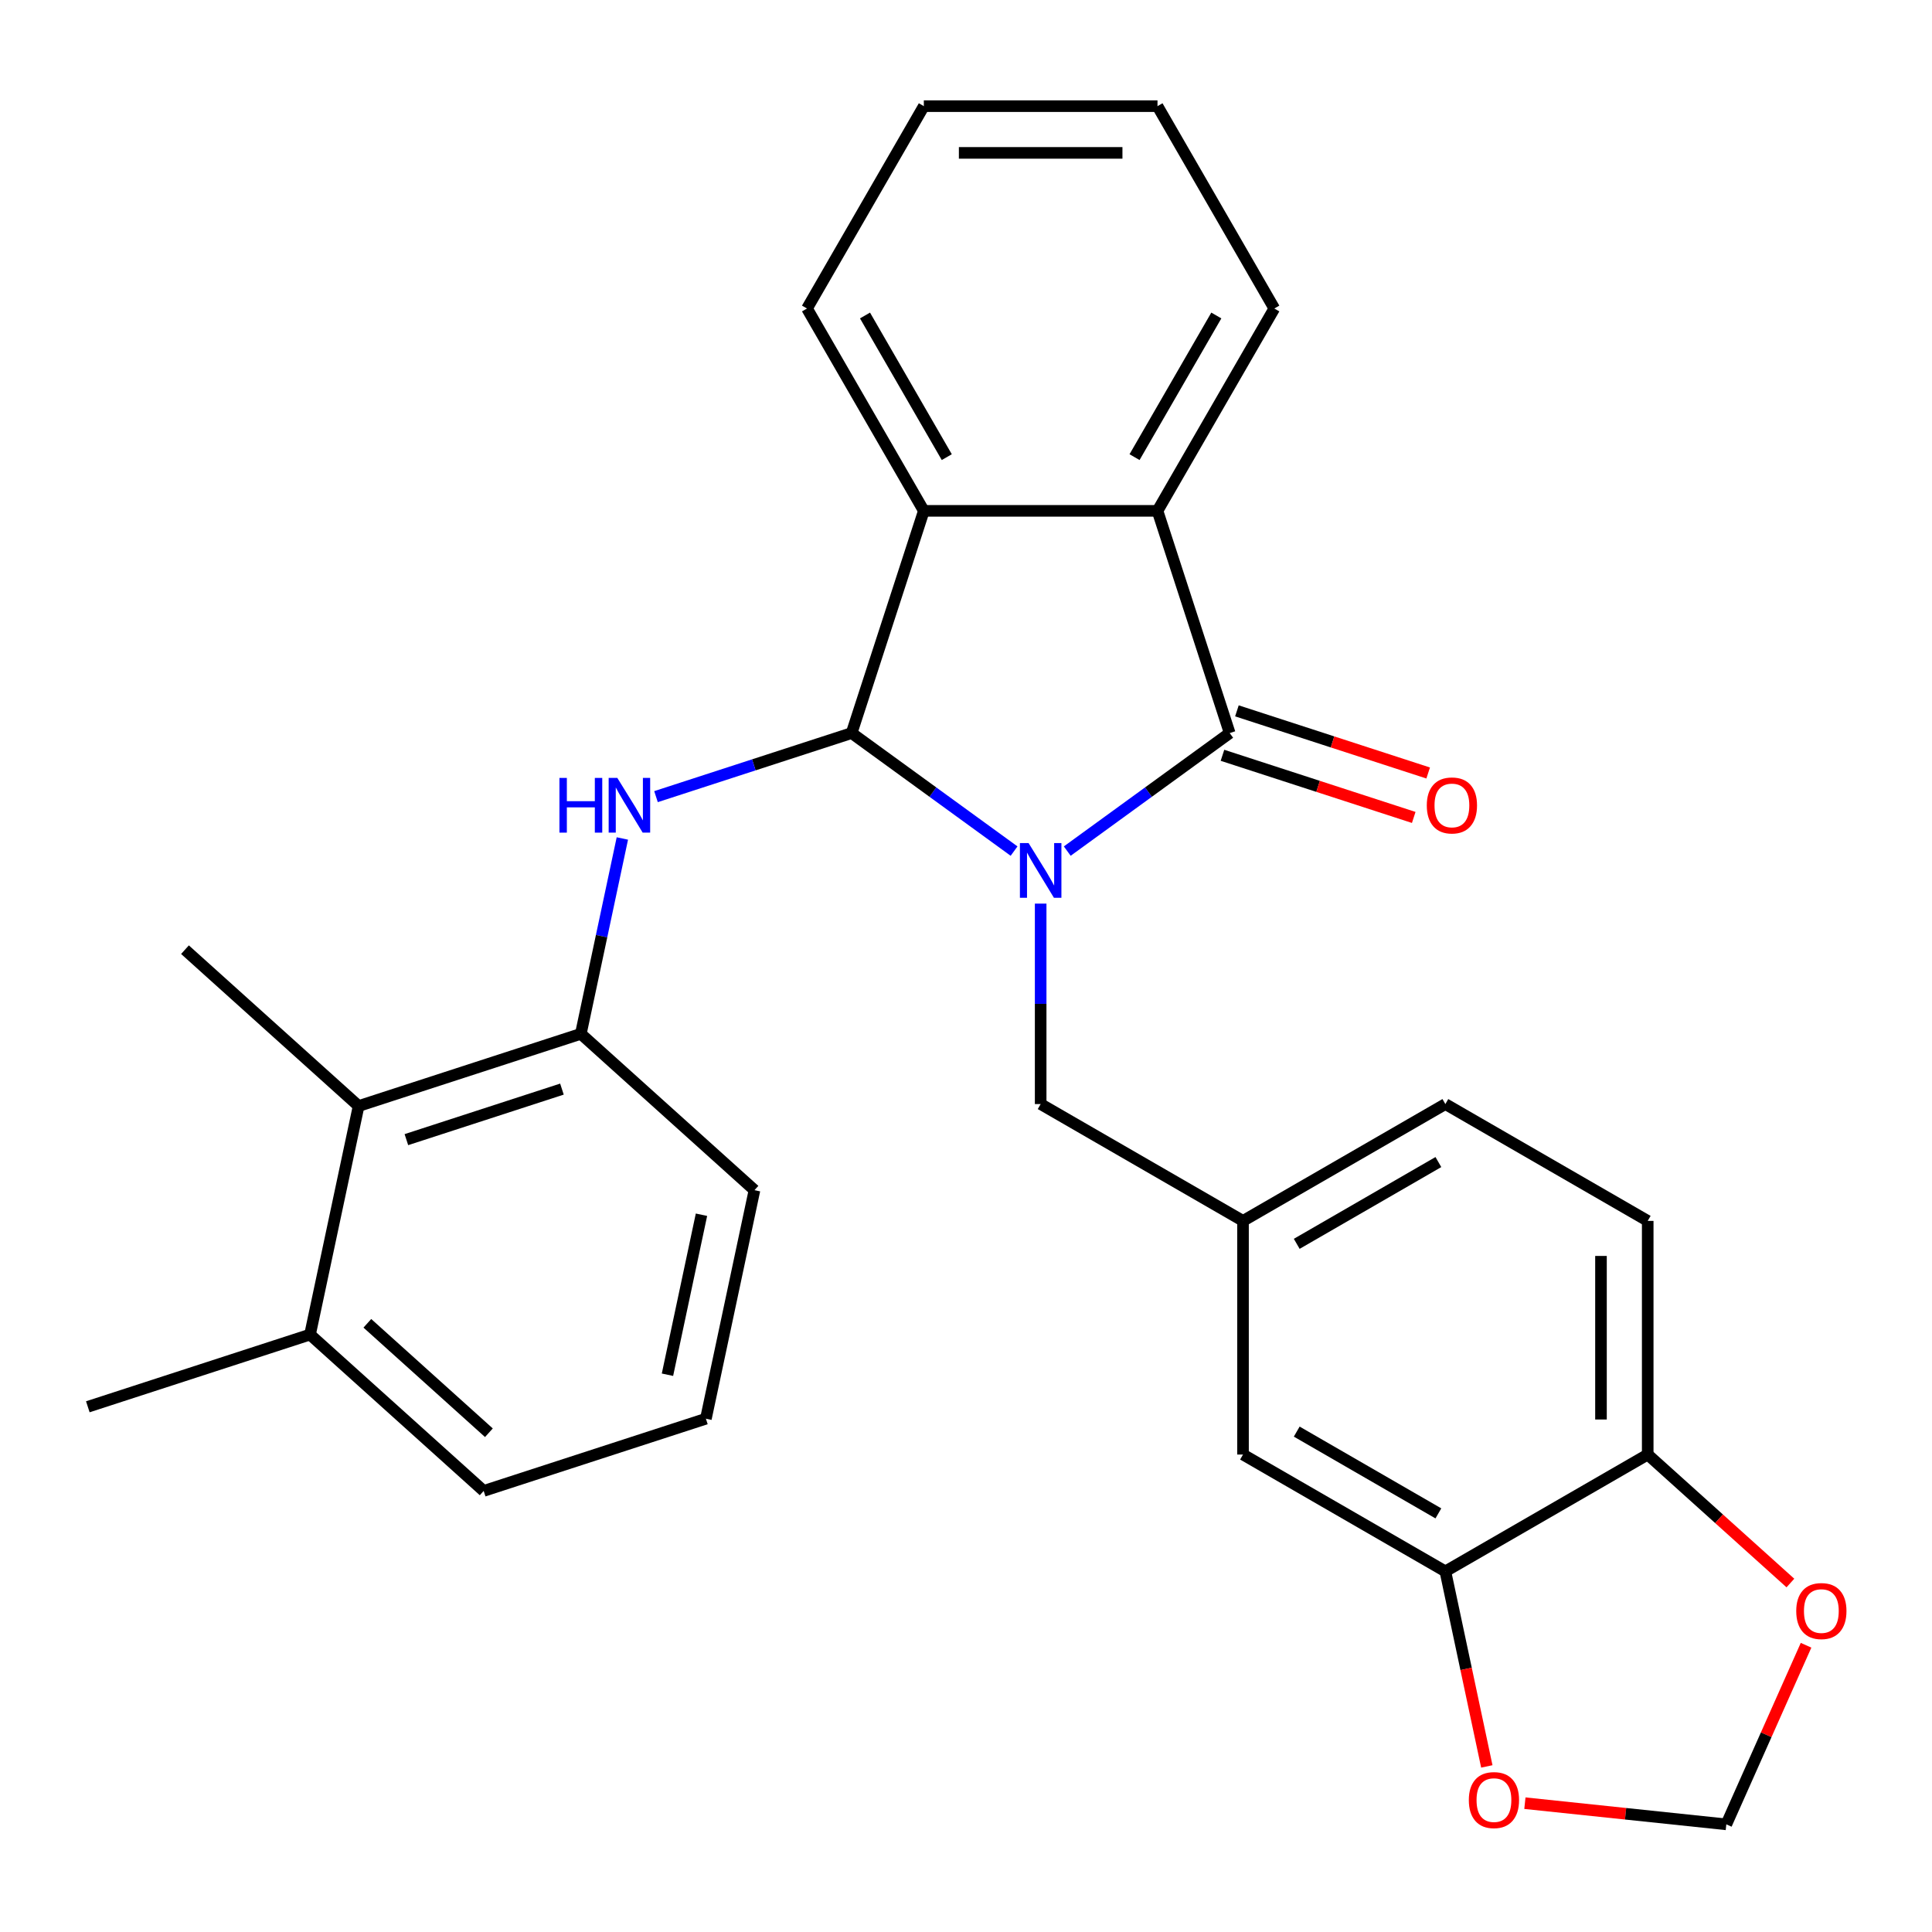<?xml version='1.0' encoding='iso-8859-1'?>
<svg version='1.1' baseProfile='full'
              xmlns='http://www.w3.org/2000/svg'
                      xmlns:rdkit='http://www.rdkit.org/xml'
                      xmlns:xlink='http://www.w3.org/1999/xlink'
                  xml:space='preserve'
width='1000px' height='1000px' viewBox='0 0 1000 1000'>
<!-- END OF HEADER -->
<rect style='opacity:1.0;fill:#FFFFFF;stroke:none' width='1000' height='1000' x='0' y='0'> </rect>
<path class='bond-0' d='M 524.882,440.525 L 482.843,409.982' style='fill:none;fill-rule:evenodd;stroke:#0000FF;stroke-width:6px;stroke-linecap:butt;stroke-linejoin:miter;stroke-opacity:1' />
<path class='bond-0' d='M 482.843,409.982 L 440.803,379.438' style='fill:none;fill-rule:evenodd;stroke:#000000;stroke-width:6px;stroke-linecap:butt;stroke-linejoin:miter;stroke-opacity:1' />
<path class='bond-1' d='M 552.409,440.525 L 594.448,409.982' style='fill:none;fill-rule:evenodd;stroke:#0000FF;stroke-width:6px;stroke-linecap:butt;stroke-linejoin:miter;stroke-opacity:1' />
<path class='bond-1' d='M 594.448,409.982 L 636.487,379.438' style='fill:none;fill-rule:evenodd;stroke:#000000;stroke-width:6px;stroke-linecap:butt;stroke-linejoin:miter;stroke-opacity:1' />
<path class='bond-6' d='M 538.645,467.708 L 538.645,519.586' style='fill:none;fill-rule:evenodd;stroke:#0000FF;stroke-width:6px;stroke-linecap:butt;stroke-linejoin:miter;stroke-opacity:1' />
<path class='bond-6' d='M 538.645,519.586 L 538.645,571.464' style='fill:none;fill-rule:evenodd;stroke:#000000;stroke-width:6px;stroke-linecap:butt;stroke-linejoin:miter;stroke-opacity:1' />
<path class='bond-2' d='M 440.803,379.438 L 390.175,395.889' style='fill:none;fill-rule:evenodd;stroke:#000000;stroke-width:6px;stroke-linecap:butt;stroke-linejoin:miter;stroke-opacity:1' />
<path class='bond-2' d='M 390.175,395.889 L 339.547,412.339' style='fill:none;fill-rule:evenodd;stroke:#0000FF;stroke-width:6px;stroke-linecap:butt;stroke-linejoin:miter;stroke-opacity:1' />
<path class='bond-3' d='M 440.803,379.438 L 478.176,264.419' style='fill:none;fill-rule:evenodd;stroke:#000000;stroke-width:6px;stroke-linecap:butt;stroke-linejoin:miter;stroke-opacity:1' />
<path class='bond-4' d='M 636.487,379.438 L 599.115,264.419' style='fill:none;fill-rule:evenodd;stroke:#000000;stroke-width:6px;stroke-linecap:butt;stroke-linejoin:miter;stroke-opacity:1' />
<path class='bond-9' d='M 632.75,390.94 L 682.248,407.023' style='fill:none;fill-rule:evenodd;stroke:#000000;stroke-width:6px;stroke-linecap:butt;stroke-linejoin:miter;stroke-opacity:1' />
<path class='bond-9' d='M 682.248,407.023 L 731.746,423.106' style='fill:none;fill-rule:evenodd;stroke:#FF0000;stroke-width:6px;stroke-linecap:butt;stroke-linejoin:miter;stroke-opacity:1' />
<path class='bond-9' d='M 640.224,367.936 L 689.722,384.019' style='fill:none;fill-rule:evenodd;stroke:#000000;stroke-width:6px;stroke-linecap:butt;stroke-linejoin:miter;stroke-opacity:1' />
<path class='bond-9' d='M 689.722,384.019 L 739.221,400.102' style='fill:none;fill-rule:evenodd;stroke:#FF0000;stroke-width:6px;stroke-linecap:butt;stroke-linejoin:miter;stroke-opacity:1' />
<path class='bond-5' d='M 322.131,433.994 L 311.385,484.551' style='fill:none;fill-rule:evenodd;stroke:#0000FF;stroke-width:6px;stroke-linecap:butt;stroke-linejoin:miter;stroke-opacity:1' />
<path class='bond-5' d='M 311.385,484.551 L 300.639,535.107' style='fill:none;fill-rule:evenodd;stroke:#000000;stroke-width:6px;stroke-linecap:butt;stroke-linejoin:miter;stroke-opacity:1' />
<path class='bond-20' d='M 478.176,264.419 L 417.706,159.682' style='fill:none;fill-rule:evenodd;stroke:#000000;stroke-width:6px;stroke-linecap:butt;stroke-linejoin:miter;stroke-opacity:1' />
<path class='bond-20' d='M 490.052,236.614 L 447.724,163.299' style='fill:none;fill-rule:evenodd;stroke:#000000;stroke-width:6px;stroke-linecap:butt;stroke-linejoin:miter;stroke-opacity:1' />
<path class='bond-28' d='M 478.176,264.419 L 599.115,264.419' style='fill:none;fill-rule:evenodd;stroke:#000000;stroke-width:6px;stroke-linecap:butt;stroke-linejoin:miter;stroke-opacity:1' />
<path class='bond-19' d='M 599.115,264.419 L 659.584,159.682' style='fill:none;fill-rule:evenodd;stroke:#000000;stroke-width:6px;stroke-linecap:butt;stroke-linejoin:miter;stroke-opacity:1' />
<path class='bond-19' d='M 587.238,236.614 L 629.567,163.299' style='fill:none;fill-rule:evenodd;stroke:#000000;stroke-width:6px;stroke-linecap:butt;stroke-linejoin:miter;stroke-opacity:1' />
<path class='bond-8' d='M 300.639,535.107 L 185.619,572.479' style='fill:none;fill-rule:evenodd;stroke:#000000;stroke-width:6px;stroke-linecap:butt;stroke-linejoin:miter;stroke-opacity:1' />
<path class='bond-8' d='M 290.86,563.717 L 210.346,589.877' style='fill:none;fill-rule:evenodd;stroke:#000000;stroke-width:6px;stroke-linecap:butt;stroke-linejoin:miter;stroke-opacity:1' />
<path class='bond-21' d='M 300.639,535.107 L 390.514,616.031' style='fill:none;fill-rule:evenodd;stroke:#000000;stroke-width:6px;stroke-linecap:butt;stroke-linejoin:miter;stroke-opacity:1' />
<path class='bond-15' d='M 538.645,571.464 L 643.381,631.933' style='fill:none;fill-rule:evenodd;stroke:#000000;stroke-width:6px;stroke-linecap:butt;stroke-linejoin:miter;stroke-opacity:1' />
<path class='bond-7' d='M 748.118,813.342 L 643.381,752.872' style='fill:none;fill-rule:evenodd;stroke:#000000;stroke-width:6px;stroke-linecap:butt;stroke-linejoin:miter;stroke-opacity:1' />
<path class='bond-7' d='M 744.501,783.324 L 671.186,740.995' style='fill:none;fill-rule:evenodd;stroke:#000000;stroke-width:6px;stroke-linecap:butt;stroke-linejoin:miter;stroke-opacity:1' />
<path class='bond-11' d='M 748.118,813.342 L 758.847,863.818' style='fill:none;fill-rule:evenodd;stroke:#000000;stroke-width:6px;stroke-linecap:butt;stroke-linejoin:miter;stroke-opacity:1' />
<path class='bond-11' d='M 758.847,863.818 L 769.576,914.295' style='fill:none;fill-rule:evenodd;stroke:#FF0000;stroke-width:6px;stroke-linecap:butt;stroke-linejoin:miter;stroke-opacity:1' />
<path class='bond-30' d='M 748.118,813.342 L 852.854,752.872' style='fill:none;fill-rule:evenodd;stroke:#000000;stroke-width:6px;stroke-linecap:butt;stroke-linejoin:miter;stroke-opacity:1' />
<path class='bond-16' d='M 185.619,572.479 L 160.474,690.775' style='fill:none;fill-rule:evenodd;stroke:#000000;stroke-width:6px;stroke-linecap:butt;stroke-linejoin:miter;stroke-opacity:1' />
<path class='bond-23' d='M 185.619,572.479 L 95.744,491.555' style='fill:none;fill-rule:evenodd;stroke:#000000;stroke-width:6px;stroke-linecap:butt;stroke-linejoin:miter;stroke-opacity:1' />
<path class='bond-10' d='M 852.854,752.872 L 852.854,631.933' style='fill:none;fill-rule:evenodd;stroke:#000000;stroke-width:6px;stroke-linecap:butt;stroke-linejoin:miter;stroke-opacity:1' />
<path class='bond-10' d='M 828.666,734.731 L 828.666,650.074' style='fill:none;fill-rule:evenodd;stroke:#000000;stroke-width:6px;stroke-linecap:butt;stroke-linejoin:miter;stroke-opacity:1' />
<path class='bond-12' d='M 852.854,752.872 L 889.78,786.12' style='fill:none;fill-rule:evenodd;stroke:#000000;stroke-width:6px;stroke-linecap:butt;stroke-linejoin:miter;stroke-opacity:1' />
<path class='bond-12' d='M 889.78,786.12 L 926.706,819.369' style='fill:none;fill-rule:evenodd;stroke:#FF0000;stroke-width:6px;stroke-linecap:butt;stroke-linejoin:miter;stroke-opacity:1' />
<path class='bond-13' d='M 789.286,933.322 L 841.412,938.801' style='fill:none;fill-rule:evenodd;stroke:#FF0000;stroke-width:6px;stroke-linecap:butt;stroke-linejoin:miter;stroke-opacity:1' />
<path class='bond-13' d='M 841.412,938.801 L 893.539,944.28' style='fill:none;fill-rule:evenodd;stroke:#000000;stroke-width:6px;stroke-linecap:butt;stroke-linejoin:miter;stroke-opacity:1' />
<path class='bond-31' d='M 934.812,851.58 L 914.175,897.93' style='fill:none;fill-rule:evenodd;stroke:#FF0000;stroke-width:6px;stroke-linecap:butt;stroke-linejoin:miter;stroke-opacity:1' />
<path class='bond-31' d='M 914.175,897.93 L 893.539,944.28' style='fill:none;fill-rule:evenodd;stroke:#000000;stroke-width:6px;stroke-linecap:butt;stroke-linejoin:miter;stroke-opacity:1' />
<path class='bond-14' d='M 643.381,752.872 L 643.381,631.933' style='fill:none;fill-rule:evenodd;stroke:#000000;stroke-width:6px;stroke-linecap:butt;stroke-linejoin:miter;stroke-opacity:1' />
<path class='bond-18' d='M 643.381,631.933 L 748.118,571.464' style='fill:none;fill-rule:evenodd;stroke:#000000;stroke-width:6px;stroke-linecap:butt;stroke-linejoin:miter;stroke-opacity:1' />
<path class='bond-18' d='M 671.186,643.81 L 744.501,601.481' style='fill:none;fill-rule:evenodd;stroke:#000000;stroke-width:6px;stroke-linecap:butt;stroke-linejoin:miter;stroke-opacity:1' />
<path class='bond-25' d='M 160.474,690.775 L 45.455,728.148' style='fill:none;fill-rule:evenodd;stroke:#000000;stroke-width:6px;stroke-linecap:butt;stroke-linejoin:miter;stroke-opacity:1' />
<path class='bond-32' d='M 160.474,690.775 L 250.35,771.699' style='fill:none;fill-rule:evenodd;stroke:#000000;stroke-width:6px;stroke-linecap:butt;stroke-linejoin:miter;stroke-opacity:1' />
<path class='bond-32' d='M 190.14,684.939 L 253.053,741.586' style='fill:none;fill-rule:evenodd;stroke:#000000;stroke-width:6px;stroke-linecap:butt;stroke-linejoin:miter;stroke-opacity:1' />
<path class='bond-17' d='M 852.854,631.933 L 748.118,571.464' style='fill:none;fill-rule:evenodd;stroke:#000000;stroke-width:6px;stroke-linecap:butt;stroke-linejoin:miter;stroke-opacity:1' />
<path class='bond-27' d='M 659.584,159.682 L 599.115,54.946' style='fill:none;fill-rule:evenodd;stroke:#000000;stroke-width:6px;stroke-linecap:butt;stroke-linejoin:miter;stroke-opacity:1' />
<path class='bond-26' d='M 417.706,159.682 L 478.176,54.946' style='fill:none;fill-rule:evenodd;stroke:#000000;stroke-width:6px;stroke-linecap:butt;stroke-linejoin:miter;stroke-opacity:1' />
<path class='bond-22' d='M 390.514,616.031 L 365.37,734.327' style='fill:none;fill-rule:evenodd;stroke:#000000;stroke-width:6px;stroke-linecap:butt;stroke-linejoin:miter;stroke-opacity:1' />
<path class='bond-22' d='M 363.083,628.746 L 345.482,711.554' style='fill:none;fill-rule:evenodd;stroke:#000000;stroke-width:6px;stroke-linecap:butt;stroke-linejoin:miter;stroke-opacity:1' />
<path class='bond-24' d='M 365.37,734.327 L 250.35,771.699' style='fill:none;fill-rule:evenodd;stroke:#000000;stroke-width:6px;stroke-linecap:butt;stroke-linejoin:miter;stroke-opacity:1' />
<path class='bond-29' d='M 478.176,54.946 L 599.115,54.946' style='fill:none;fill-rule:evenodd;stroke:#000000;stroke-width:6px;stroke-linecap:butt;stroke-linejoin:miter;stroke-opacity:1' />
<path class='bond-29' d='M 496.317,79.134 L 580.974,79.134' style='fill:none;fill-rule:evenodd;stroke:#000000;stroke-width:6px;stroke-linecap:butt;stroke-linejoin:miter;stroke-opacity:1' />
<path  class='atom-0' d='M 532.385 436.365
L 541.665 451.365
Q 542.585 452.845, 544.065 455.525
Q 545.545 458.205, 545.625 458.365
L 545.625 436.365
L 549.385 436.365
L 549.385 464.685
L 545.505 464.685
L 535.545 448.285
Q 534.385 446.365, 533.145 444.165
Q 531.945 441.965, 531.585 441.285
L 531.585 464.685
L 527.905 464.685
L 527.905 436.365
L 532.385 436.365
' fill='#0000FF'/>
<path  class='atom-3' d='M 289.564 402.651
L 293.404 402.651
L 293.404 414.691
L 307.884 414.691
L 307.884 402.651
L 311.724 402.651
L 311.724 430.971
L 307.884 430.971
L 307.884 417.891
L 293.404 417.891
L 293.404 430.971
L 289.564 430.971
L 289.564 402.651
' fill='#0000FF'/>
<path  class='atom-3' d='M 319.524 402.651
L 328.804 417.651
Q 329.724 419.131, 331.204 421.811
Q 332.684 424.491, 332.764 424.651
L 332.764 402.651
L 336.524 402.651
L 336.524 430.971
L 332.644 430.971
L 322.684 414.571
Q 321.524 412.651, 320.284 410.451
Q 319.084 408.251, 318.724 407.571
L 318.724 430.971
L 315.044 430.971
L 315.044 402.651
L 319.524 402.651
' fill='#0000FF'/>
<path  class='atom-10' d='M 738.507 416.891
Q 738.507 410.091, 741.867 406.291
Q 745.227 402.491, 751.507 402.491
Q 757.787 402.491, 761.147 406.291
Q 764.507 410.091, 764.507 416.891
Q 764.507 423.771, 761.107 427.691
Q 757.707 431.571, 751.507 431.571
Q 745.267 431.571, 741.867 427.691
Q 738.507 423.811, 738.507 416.891
M 751.507 428.371
Q 755.827 428.371, 758.147 425.491
Q 760.507 422.571, 760.507 416.891
Q 760.507 411.331, 758.147 408.531
Q 755.827 405.691, 751.507 405.691
Q 747.187 405.691, 744.827 408.491
Q 742.507 411.291, 742.507 416.891
Q 742.507 422.611, 744.827 425.491
Q 747.187 428.371, 751.507 428.371
' fill='#FF0000'/>
<path  class='atom-12' d='M 760.262 931.718
Q 760.262 924.918, 763.622 921.118
Q 766.982 917.318, 773.262 917.318
Q 779.542 917.318, 782.902 921.118
Q 786.262 924.918, 786.262 931.718
Q 786.262 938.598, 782.862 942.518
Q 779.462 946.398, 773.262 946.398
Q 767.022 946.398, 763.622 942.518
Q 760.262 938.638, 760.262 931.718
M 773.262 943.198
Q 777.582 943.198, 779.902 940.318
Q 782.262 937.398, 782.262 931.718
Q 782.262 926.158, 779.902 923.358
Q 777.582 920.518, 773.262 920.518
Q 768.942 920.518, 766.582 923.318
Q 764.262 926.118, 764.262 931.718
Q 764.262 937.438, 766.582 940.318
Q 768.942 943.198, 773.262 943.198
' fill='#FF0000'/>
<path  class='atom-13' d='M 929.729 833.876
Q 929.729 827.076, 933.089 823.276
Q 936.449 819.476, 942.729 819.476
Q 949.009 819.476, 952.369 823.276
Q 955.729 827.076, 955.729 833.876
Q 955.729 840.756, 952.329 844.676
Q 948.929 848.556, 942.729 848.556
Q 936.489 848.556, 933.089 844.676
Q 929.729 840.796, 929.729 833.876
M 942.729 845.356
Q 947.049 845.356, 949.369 842.476
Q 951.729 839.556, 951.729 833.876
Q 951.729 828.316, 949.369 825.516
Q 947.049 822.676, 942.729 822.676
Q 938.409 822.676, 936.049 825.476
Q 933.729 828.276, 933.729 833.876
Q 933.729 839.596, 936.049 842.476
Q 938.409 845.356, 942.729 845.356
' fill='#FF0000'/>
</svg>
